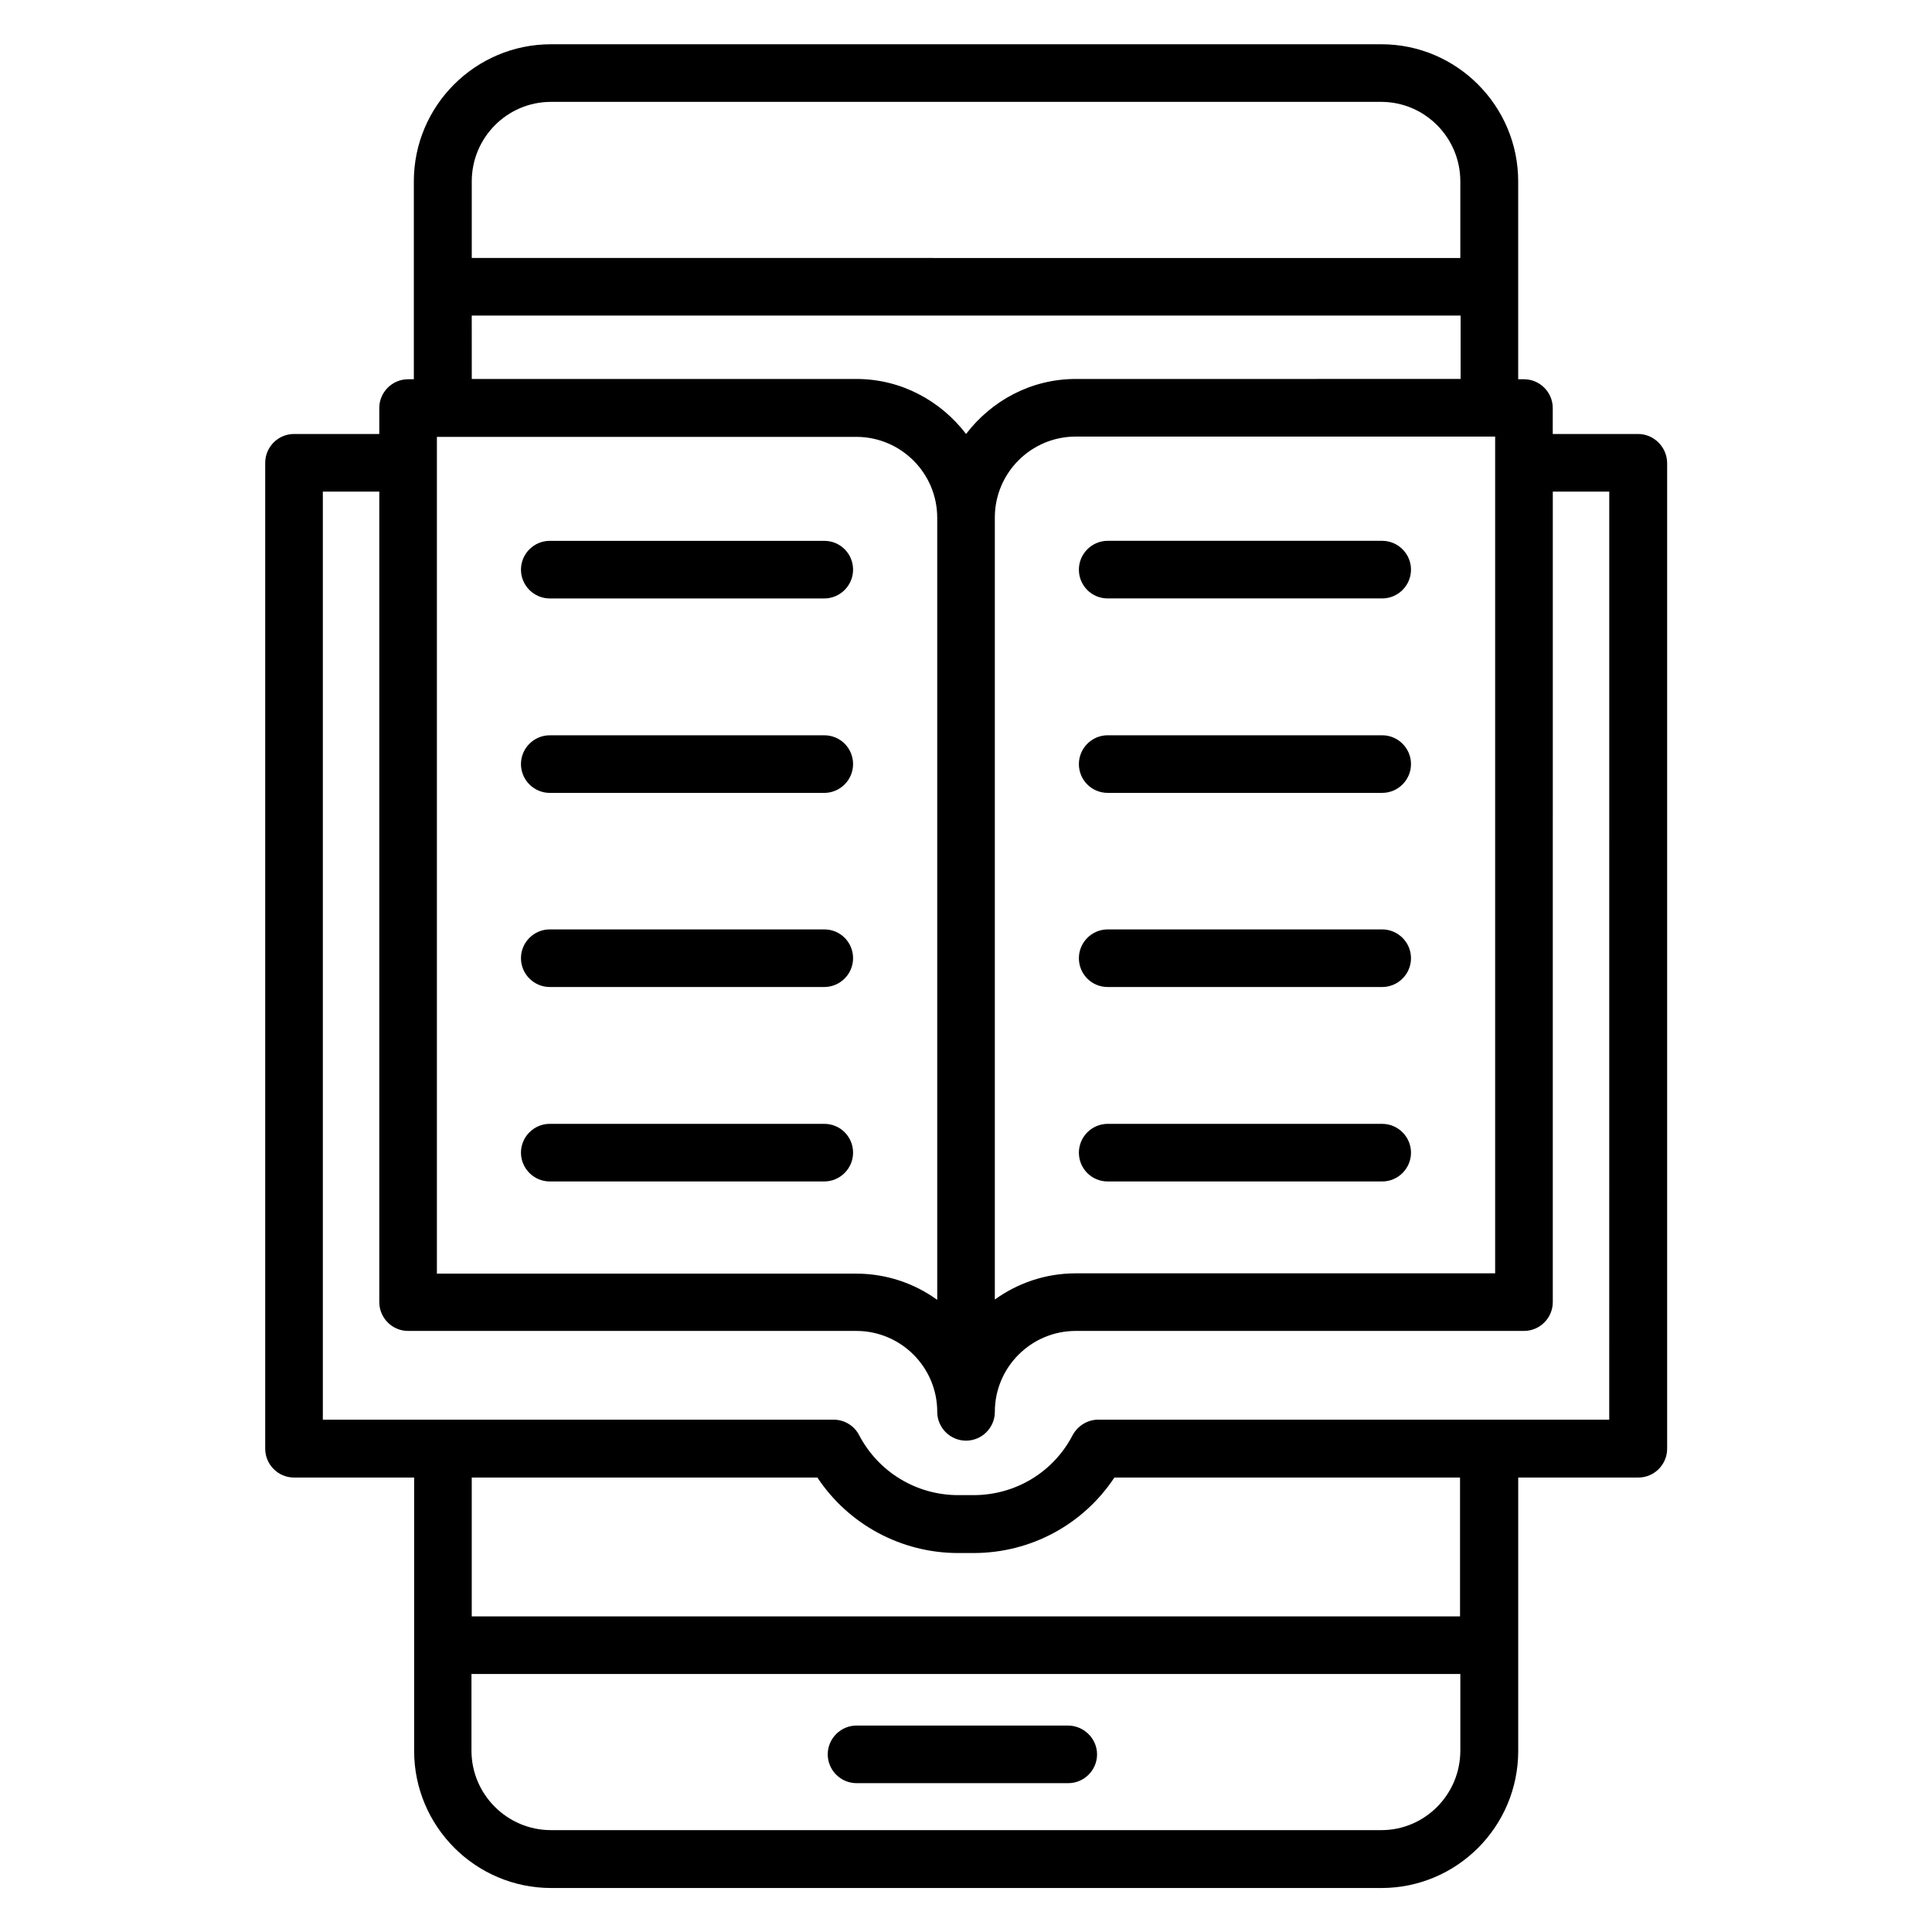 <?xml version="1.0" encoding="UTF-8"?>
<!-- Uploaded to: ICON Repo, www.iconrepo.com, Generator: ICON Repo Mixer Tools -->
<svg fill="#000000" width="800px" height="800px" version="1.1" viewBox="144 144 512 512" xmlns="http://www.w3.org/2000/svg">
 <g>
  <path d="m578.09 259.01h-22.594v-6.871c0-4.199-3.434-7.633-7.633-7.633h-1.527v-52.441c0-20-16.258-36.336-36.258-36.336h-220.07c-20 0-36.336 16.258-36.336 36.336v52.441h-1.527c-4.199 0-7.633 3.434-7.633 7.633v6.871h-22.594c-4.199 0-7.633 3.434-7.633 7.633v261.29c0 4.199 3.434 7.633 7.633 7.633h31.832v72.441c0 20 16.258 36.336 36.336 36.336h220c20 0 36.258-16.258 36.258-36.336v-72.441h31.832c4.199 0 7.633-3.434 7.633-7.633v-261.29c-0.074-4.199-3.512-7.633-7.711-7.633zm-170.45 22.137c0-11.832 9.617-21.449 21.449-21.449h111.14v221.75h-111.14c-8.016 0-15.418 2.594-21.449 6.945zm-117.63-110.15h220c11.602 0 20.992 9.465 20.992 21.07v20.305l-261.98-0.004v-20.305c0-11.602 9.391-21.066 20.992-21.066zm-20.992 56.637h262.06v16.793l-101.98 0.004c-11.91 0-22.367 5.801-29.082 14.578-6.719-8.777-17.176-14.578-29.082-14.578h-101.91zm-9.234 32.141h111.14c11.832 0 21.449 9.617 21.449 21.449v207.25c-6.031-4.352-13.434-6.945-21.449-6.945l-111.14-0.004zm250.3 369.23h-220.07c-11.602 0-21.07-9.465-21.07-21.07v-20.305h262.06v20.305c0 11.605-9.387 21.07-20.914 21.07zm20.914-56.641h-261.98v-36.793h91.602c8.246 12.441 22.215 20 37.328 20h4.047c15.191 0 29.082-7.559 37.328-20h91.602v36.793zm39.465-52.137h-135.42c-2.824 0-5.418 1.602-6.793 4.121-5.113 9.848-15.191 15.879-26.258 15.879h-4.047c-11.07 0-21.145-6.106-26.258-15.879-1.297-2.519-3.894-4.121-6.793-4.121h-135.34v-245.95h14.961v214.8c0 4.199 3.434 7.633 7.633 7.633h118.78c11.832 0 21.449 9.617 21.449 21.449 0 4.199 3.434 7.633 7.633 7.633 4.199 0 7.633-3.434 7.633-7.633 0-11.832 9.617-21.449 21.449-21.449h118.78c4.199 0 7.633-3.434 7.633-7.633l0.004-214.8h14.961z"/>
  <path d="m362.44 287.33h-72.746c-4.199 0-7.633 3.434-7.633 7.633 0 4.199 3.434 7.633 7.633 7.633h72.746c4.199 0 7.633-3.434 7.633-7.633 0-4.199-3.359-7.633-7.633-7.633z"/>
  <path d="m362.44 338.86h-72.746c-4.199 0-7.633 3.434-7.633 7.633s3.434 7.633 7.633 7.633h72.746c4.199 0 7.633-3.434 7.633-7.633s-3.359-7.633-7.633-7.633z"/>
  <path d="m362.44 390.3h-72.746c-4.199 0-7.633 3.434-7.633 7.633s3.434 7.633 7.633 7.633h72.746c4.199 0 7.633-3.434 7.633-7.633s-3.359-7.633-7.633-7.633z"/>
  <path d="m362.44 441.83h-72.746c-4.199 0-7.633 3.434-7.633 7.633 0 4.199 3.434 7.633 7.633 7.633h72.746c4.199 0 7.633-3.434 7.633-7.633 0-4.195-3.359-7.633-7.633-7.633z"/>
  <path d="m437.55 302.59h72.746c4.199 0 7.633-3.434 7.633-7.633 0-4.199-3.434-7.633-7.633-7.633h-72.746c-4.199 0-7.633 3.434-7.633 7.633 0 4.199 3.359 7.633 7.633 7.633z"/>
  <path d="m437.55 354.12h72.746c4.199 0 7.633-3.434 7.633-7.633s-3.434-7.633-7.633-7.633h-72.746c-4.199 0-7.633 3.434-7.633 7.633s3.359 7.633 7.633 7.633z"/>
  <path d="m437.55 405.57h72.746c4.199 0 7.633-3.434 7.633-7.633s-3.434-7.633-7.633-7.633h-72.746c-4.199 0-7.633 3.434-7.633 7.633s3.359 7.633 7.633 7.633z"/>
  <path d="m437.55 457.1h72.746c4.199 0 7.633-3.434 7.633-7.633 0-4.199-3.434-7.633-7.633-7.633h-72.746c-4.199 0-7.633 3.434-7.633 7.633 0 4.195 3.359 7.633 7.633 7.633z"/>
  <path d="m427.02 601.29h-56.027c-4.199 0-7.633 3.434-7.633 7.633s3.434 7.633 7.633 7.633h56.105c4.199 0 7.633-3.434 7.633-7.633s-3.512-7.633-7.711-7.633z"/>
 </g>
</svg>